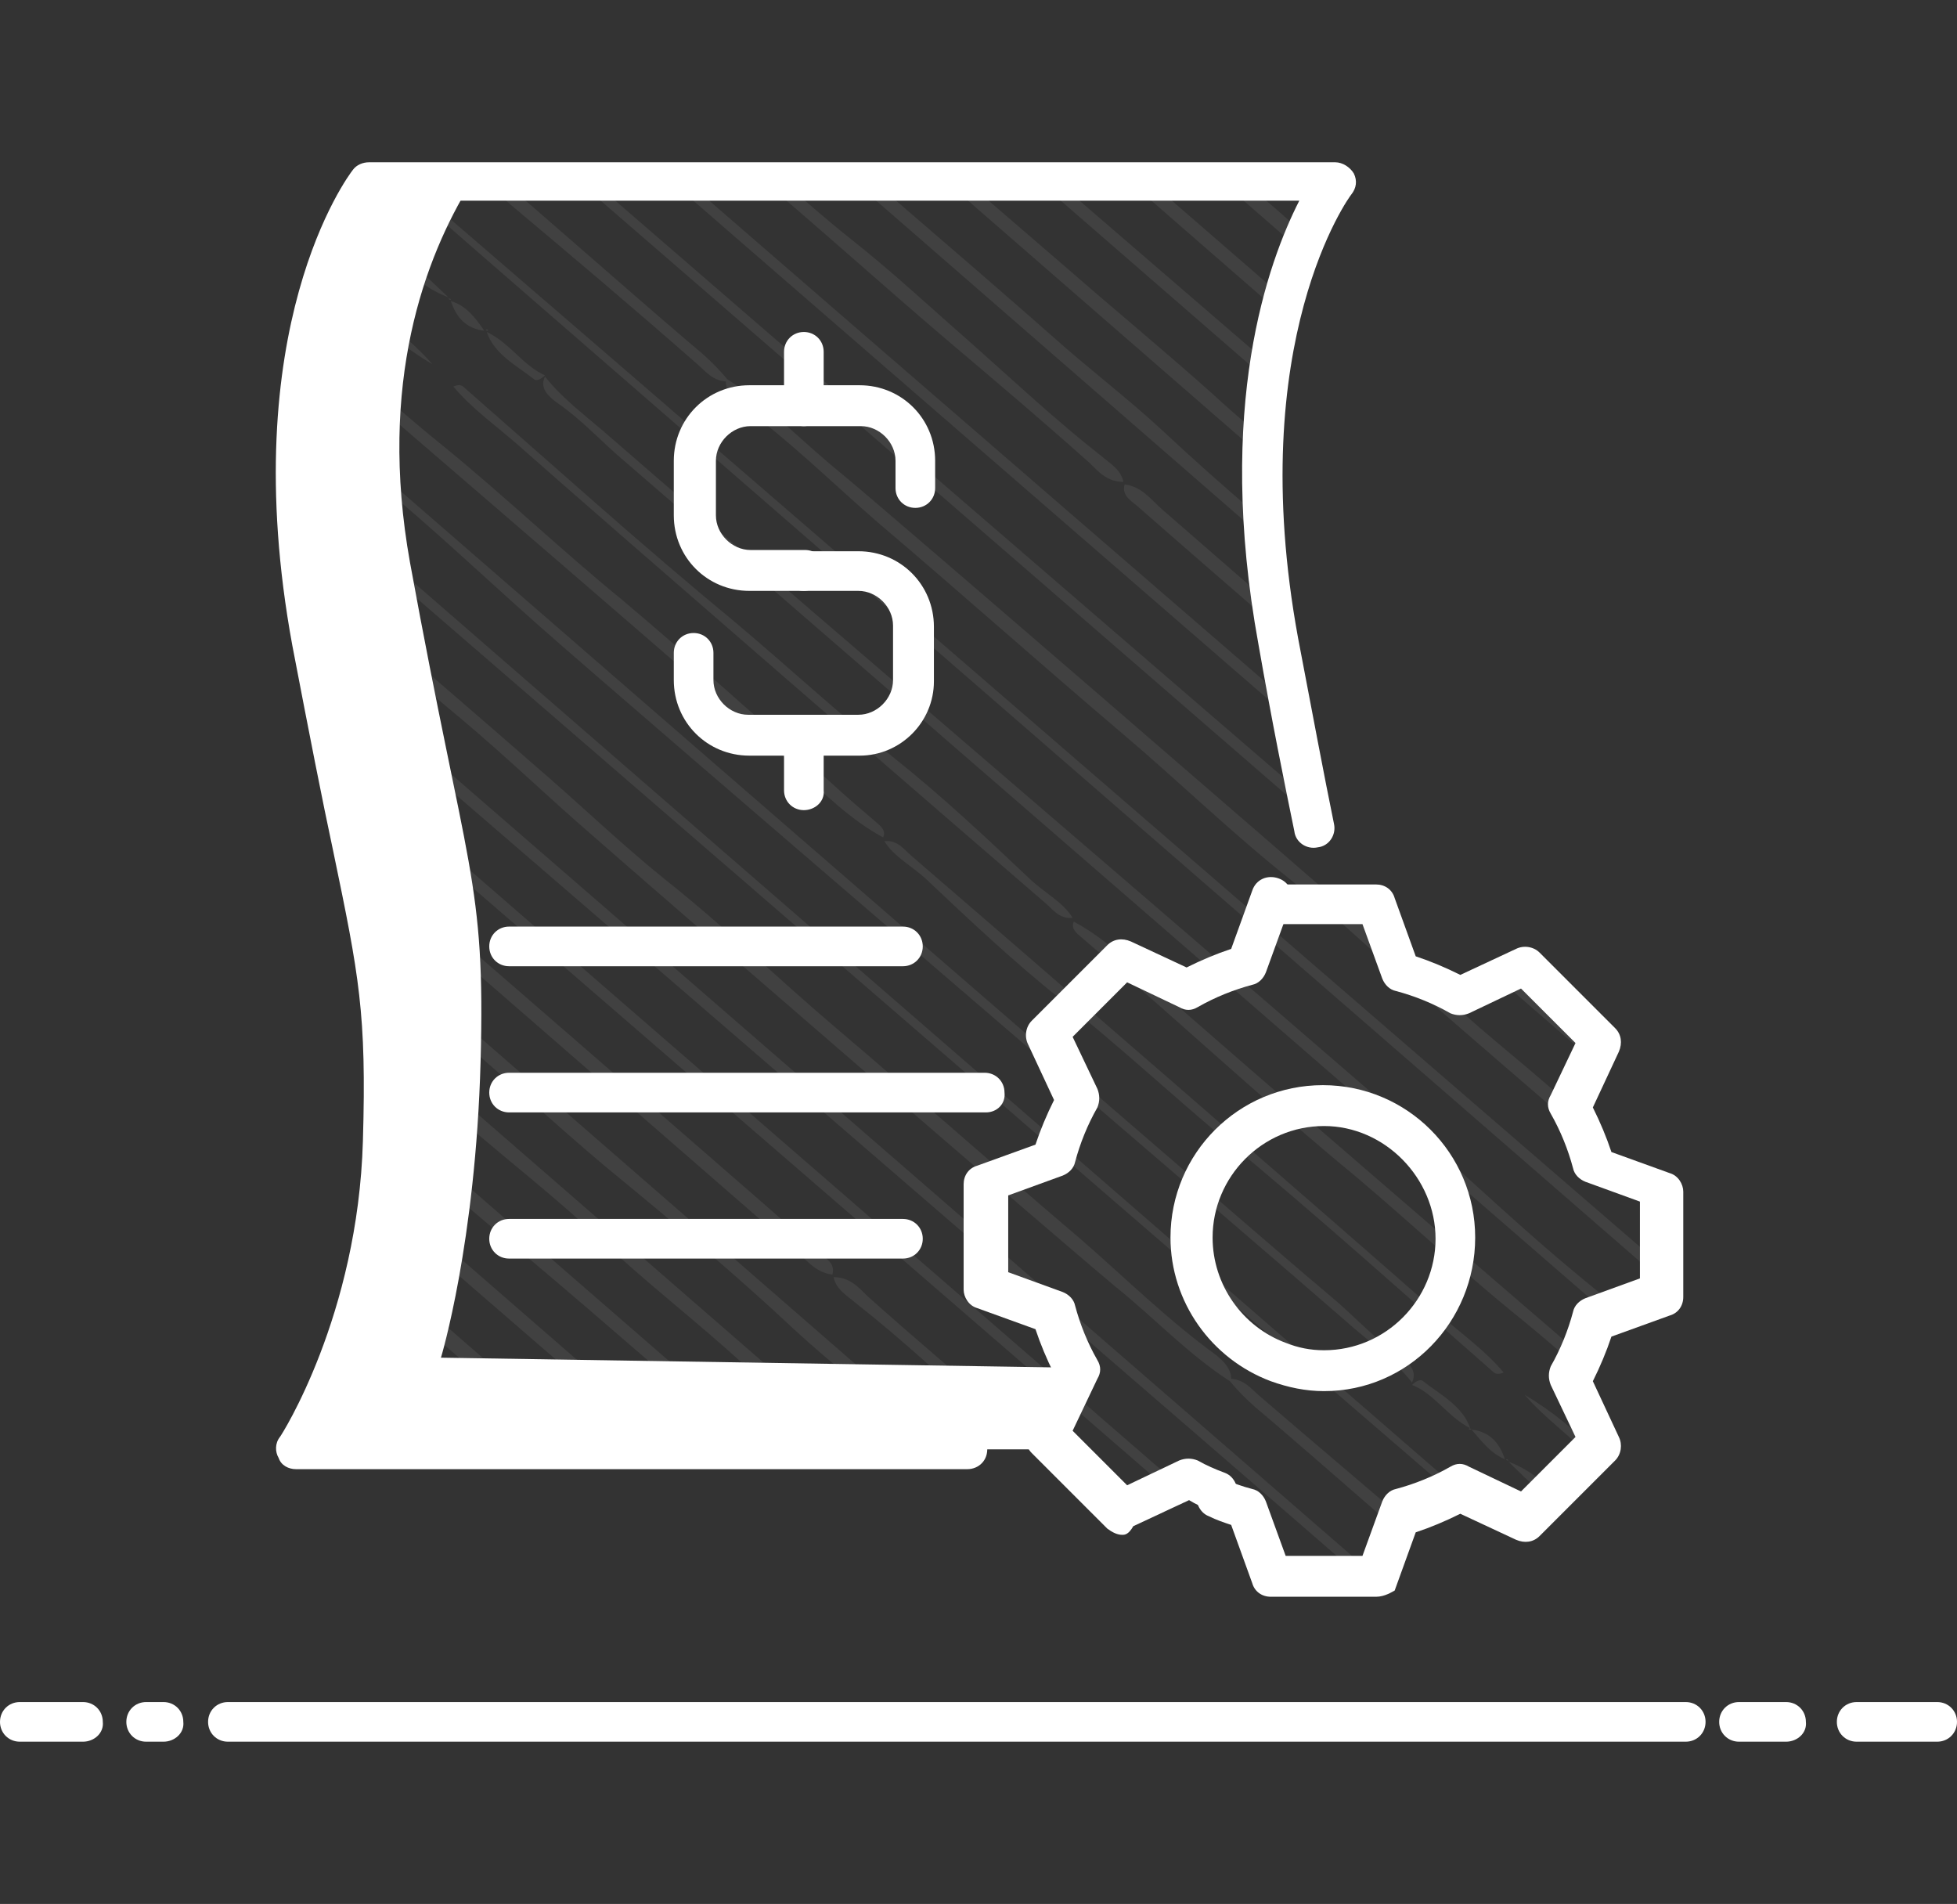 <?xml version="1.0" encoding="utf-8"?>
<!-- Generator: Adobe Illustrator 25.0.1, SVG Export Plug-In . SVG Version: 6.00 Build 0)  -->
<svg version="1.1" id="Layer_1" xmlns="http://www.w3.org/2000/svg" xmlns:xlink="http://www.w3.org/1999/xlink" x="0px" y="0px"
	 width="158px" height="153.7px" viewBox="0 0 158 153.7" style="enable-background:new 0 0 158 153.7;" xml:space="preserve">
<rect x="0" y="0" width="158" height="153.7" fill="#333333" stroke="none"/>
<style type="text/css">
	.st0{opacity:0.23;clip-path:url(#XMLID_2_);}
	.st1{opacity:0.3;fill:#FFFFFF;}
	.st2{fill:#FFFFFF;}
	.st3{fill:#FFFFFF;}
</style>
<g>
	<g>
		<defs>
			<path id="XMLID_16_" d="M134.1,104.2c0-4.3,0-4.3,0-8.5l-5.5-2c-0.5-1.7-1.1-3.3-2-4.8l2.5-5.2c-3-3-3-3-6.1-6.1l-5.2,2.5
				c-1.5-0.8-3.1-1.5-4.8-2l-1.9-5.5c-2.1,0-3.2,0-4.3,0c-0.8-3.8-2.6-14.4-3.8-20.8c-4.6-25.2,4.6-37.1,4.6-37.1h-78
				c0,0-9.2,12-4.6,37.1c4.6,25.2,6.1,25.6,5.7,40.3c-0.4,14.7-7,24.8-7,24.8h60.7l0.3-0.5c2.7,2.7,2.9,2.9,5.8,5.8l5.2-2.5
				c0.7,0.4,1.5,0.8,2.3,1.1c0.8,0.3,1.6,0.6,2.5,0.8l2,5.5c4.3,0,4.3,0,8.5,0l1.9-5.5c1.7-0.5,3.3-1.1,4.8-2l5.2,2.5
				c3-3,3-3,6.1-6.1l-2.5-5.2c0.8-1.5,1.5-3.1,2-4.8L134.1,104.2z"/>
		</defs>
		<clipPath id="XMLID_2_">
			<use xlink:href="#XMLID_16_"  style="overflow:visible;"/>
		</clipPath>
		<g class="st0">
			<path class="st1" d="M125.2-2.3h-1.6c6.1,5.3,41.3,35.7,41.4,35.8v-1.2L125.2-2.3z M139.5,22.8c-2.2-1.9-4.7-3.6-6.7-5.6
				c-3.7-3.5-7.6-6.9-11.5-10.2c-3.6-3.1-7.2-6.2-10.8-9.3h-1.6c0.5,0.4,30.9,27.1,33.3,28.9c3.5,2.7,6.6,5.9,10.1,8.6
				c2.8,2.2,5.2,4.8,8,7c1.7,1.4,3.3,2.8,4.9,4.2V45C160.2,40.8,143.1,26,139.5,22.8z M86.6-2.3l78.5,68.2v-1.6l-77-66.6H86.6z
				 M140.1-2.3h-1.5c5,4.3,22.6,19.5,26.4,22.8v-1.1L140.1-2.3z M144.2,20.5c-5.6-5-23.3-20.1-26.3-22.8h-1.8
				c3,2.5,44.4,38.3,49,42.2v-1.3C163.3,37,149.3,25,144.2,20.5z M152.5,59.7c-1.9-1.6-3.7-3.3-5.6-4.9
				c-5.5-4.7-26.9-23.2-32.2-27.8c-1.2-1.1-2.9-1.9-3.3-3.6c0-0.2-0.4-0.4-0.6-0.4c-1.4,0-1.9-1-2.7-1.7c-2.3-1.9-4.4-3.9-6.7-5.8
				c-5.9-5.1-19.9-17-20.9-17.9h-1.5c4.7,4.1,80.2,69.7,86,74.7v-1.8C160.9,67,156.7,63.2,152.5,59.7z M152.8,47
				c-4.8-3.9-9.3-8.1-14.2-12c-3.3-2.6-6.2-5.5-9.4-8.3c-6.8-5.9-13.6-11.6-20.3-17.6c-4.3-3.9-8.8-7.7-13.3-11.5h-1.9
				c5.5,4.8,65.5,56.8,71.2,61.8v-1.6C161,54.2,157.1,50.5,152.8,47z M153.8,67.3c-9-7.5-79.6-68.8-80.5-69.6h-1.6
				c0.6,0.5,88.8,77.3,93.3,81.3v-1.9C161.3,73.8,157.6,70.5,153.8,67.3z M146,34.9c-5.9-5.1-11.9-10.1-17.8-15.2
				c-7.8-6.9-24.6-21.5-25.2-22h-1.6c0.6,0.6,60.9,53,63.6,55.3v-1.6C164,50.5,151.3,39.4,146,34.9z M131.2,60.7
				c-3.7-3.2-7.3-6.5-11-9.6c-3.5-3-7.2-5.9-10.5-9c-3.8-3.6-8-6.8-11.8-10.3c-3.8-3.4-7.8-6.7-11.7-10.1
				c-3.6-3.1-26-22.4-27.9-24.1h-1.5C58-1.3,164.4,91.2,165.1,91.8v-1.7C159.5,85.2,136.9,65.7,131.2,60.7z M144.1,65.4
				c-5.4-4.8-11-9.4-16.4-14.3c-5.5-5-11.3-9.7-17-14.6L65.7-2.3h-1.4C65.9-1,164.8,85,165.1,85.2v-1.9
				C161.4,80.2,147.3,68.3,144.1,65.4z M148.8,82.3c-4.2-3.7-8.5-7.2-12.7-10.9c-4.1-3.5-8-7.3-12.2-10.7
				c-5.3-4.2-10.1-8.9-15.3-13.2c-5-4.1-10-8.3-14.7-12.7c-2.9-2.7-6.1-5.1-9.1-7.8C79.5,22.3,59.1,4.8,54.3,0.7
				c-0.7,0.9,0.2,1.4,0.9,2c3.4,2.9,107.2,93.3,109.9,95.5v-1.6C165,96.4,154.2,86.9,148.8,82.3z M146.3,93.2
				C137.5,85.6,38.3-0.1,36-2.3h-0.6c0,0.3,0.1,0.7,0.5,1c1.5,1.3,2.9,2.6,4.4,3.9C44.2,6,164,109.9,165.1,110.8v-1.5
				c-0.1-0.1-0.1-0.1-0.2-0.2C158.8,103.8,152.5,98.6,146.3,93.2z M152.1,104.5C146.9,100.1,47,14,41.4,9c-2.5-2.3-5.4-4.2-7.6-6.8
				c-0.3,1.2,0.7,1.9,1.5,2.6C40.5,9.2,162,114.6,165.1,117.2v-1.3C163.9,114.9,155.3,107.3,152.1,104.5z M138.1,2.5l-5.5-4.8h-1.5
				L165.1,27v-1.2C164.1,24.9,146.1,9.4,138.1,2.5z M137,78.6c-6.8-5.8-35.6-30.9-43.2-37.5c-0.9-0.8-1.6-1.8-3-2
				c-0.3,1,0.7,1.4,1.3,2c4.3,3.8,70.4,61.1,73.1,63.4v-1.5C163.1,101.2,144.4,84.9,137,78.6z M159.5,123.9
				c-4.3-3.3-8.1-6.9-12.2-10.4c-6.7-5.7-112.4-97.2-115.5-99.7c-1.2-1.3-2.9-2.2-3.7-3.8c-0.1,0.3-0.3,0.8-0.2,0.9
				c1.2,1,1.9,2.6,3.7,3c0,0.3,0.3,0.6,0.5,0.8c5.9,5.2,122,105.9,124.8,108.5c0.8,0.7,1.6,1.6,2.9,1.6
				C160.1,124.3,159.8,124.1,159.5,123.9z M149.5,121.8c-7.5-6-14.4-12.6-21.9-18.7c-4.5-3.7-8.7-7.7-13.1-11.6
				c-7.8-6.9-60.1-51.7-65.1-56.1c-1.8-1.6-3.9-3.1-5.4-5c-0.5,1,0.4,1.7,1.1,2.2c2,1.4,3.6,3.2,5.4,4.7
				c6.3,5.4,94.7,82.1,99.4,86.2c0.6,0.5,1.1,1.1,2.2,1.2C151.6,123.4,150.5,122.6,149.5,121.8z M44.1,30.3L44.1,30.3L44.1,30.3
				L44.1,30.3z M83.3,71.1c-3.6-3.4-7.2-6.8-11.1-9.9c-4.5-3.6-8.6-7.4-13-11.1c-7.4-6.1-14.5-12.5-21.7-18.8
				c-0.2-0.2-0.4-0.3-0.9-0.1c1.5,1.8,3.5,3.2,5.2,4.7c7.8,6.9,36.2,31.5,42.6,37c0.6,0.5,1.1,1.3,2.2,1.2
				C85.9,72.9,84.4,72.1,83.3,71.1z M86.7,74.2C86.7,74.2,86.7,74.2,86.7,74.2L86.7,74.2L86.7,74.2C86.7,74.3,86.7,74.3,86.7,74.2z
				 M134.2,115.4L134.2,115.4C134.2,115.4,134.2,115.4,134.2,115.4L134.2,115.4L134.2,115.4C134.2,115.4,134.2,115.4,134.2,115.4z
				 M132.7,113.7c-2.7-2.3-35.6-30.6-39.2-33.9c-2.1-1.9-4.2-4-6.8-5.4c-0.2,0.4,0,0.7,0.3,1c1.4,1.2,2.7,2.3,4,3.5
				c5.6,4.9,11.1,9.9,16.8,14.7c4.9,4,9.4,8.3,14.3,12.3c3.6,2.9,7,6,10.5,9c0.4,0.3,0.8,0.7,1.4,0.5
				C133.9,114.6,133.3,114.2,132.7,113.7z M90.7,39C90.7,39,90.7,39,90.7,39L90.7,39L90.7,39z M51.8,5.3L51.8,5.3L51.8,5.3
				C51.8,5.4,51.8,5.4,51.8,5.3z M52.8,7c2.6,2,4.9,4.3,7.4,6.4c5.5,4.6,10.8,9.4,16.2,14c3.9,3.3,7.8,6.6,11.6,10
				c0.7,0.7,1.4,1.5,2.7,1.5c-0.2-1-1.1-1.5-1.8-2.1c-3.7-2.9-7.1-6.1-10.6-9.2c-3.2-2.8-6.3-5.7-9.6-8.3c-3.9-3.1-7.4-6.5-11.4-9.6
				c-1.9-1.5-3.1-3.5-5.5-4.4C51.6,6.1,52.2,6.6,52.8,7z M147.4-2.3h-1.2c3.5,3,16.1,14,18.9,16.4v-1
				C162.5,10.8,150.7,0.6,147.4-2.3z M33.9,9c-0.2-0.2-0.3-0.5-0.5-0.6L21-2.3h-1.1C24.1,1.3,28.3,5,32.5,8.6
				C32.9,8.9,33.2,9.5,33.9,9z M56.3,29.4c0.7,0.6,1.2,1.3,2.3,1.4c0,0.8,0.6,1.4,1.2,1.9c4,2.9,7.4,6.3,11.1,9.5
				c6.6,5.6,13.1,11.4,19.7,17c4.6,3.9,8.9,8.1,13.7,11.9c3.6,2.9,6.9,6.1,10.4,9.1c4.9,4.3,25.7,22.2,31.2,26.9
				c0.6,0.6,1.3,1.3,2.4,0.6l0,0c-1.1-0.3-1.6-1.2-2.3-1.8c-2.2-1.8-4.2-3.7-6.4-5.6c-6.3-5.3-12.4-10.9-18.8-16.2
				c-3.7-3.1-7.1-6.4-10.7-9.5c-4.3-3.8-38.2-33.1-42.2-36.4c-3.1-2.5-5.8-5.4-9.2-7.6c-0.9-1.1-1.9-2-3-2.9
				c-5.5-4.7-10.9-9.5-16.4-14.2c-1.2-1-2.5-2-3.7-2.9l-0.4,0.4c2,1.8,4,3.7,6,5.5C46.2,20.7,51.3,25,56.3,29.4z M51.8,5.3
				c0-0.3-0.1-0.6-0.3-0.9l-7.9-6.8h-1.4c2.7,2.3,5.4,4.6,8.1,7C50.6,5,51,5.6,51.8,5.3z M148.3,107.6c-0.9,1.1,0.2,1.6,0.8,2.3
				c2.6,2.3,13.2,11.4,15.9,13.7v-1.4c-3.2-2.7-6.5-5.3-9.6-8.1C153.1,112,150.4,110,148.3,107.6z M161.2,3.1
				c-0.9-0.8-2.2-1.4-2.6-2.6l0,0c-0.8,1.5,0.7,2.1,1.5,2.8c1.7,1.4,3.3,2.8,4.9,4.2v-1C163.8,5.4,162.5,4.3,161.2,3.1z M28.2,10
				L28.2,10c-0.3-0.1-0.6-0.1-0.8-0.2c-2.2-1.9-4.3-3.9-6.5-5.8c-1.8-1.5-3.6-3-5.4-4.5v0.7c3.7,3.2,7.5,6.5,11.2,9.7
				C27.2,10.4,27.7,10.2,28.2,10L28.2,10L28.2,10L28.2,10z M138.1,118.5c-1.3-1-2.1-2.5-3.9-3.1c-0.2,0.5,0.1,0.9,0.5,1.2l9.1,7.8
				c0.3,0.2,0.6,0.4,1.2,0.1C142.7,122.5,140.5,120.4,138.1,118.5z M21.8,11c-0.4,0-0.6-0.2-0.9-0.5c-1.8-1.6-3.6-3.2-5.4-4.8v0.9
				c1.4,1.3,2.9,2.6,4.3,3.9C20.3,11,20.9,11.4,21.8,11z M158.5,0.6c-1.5-0.7-2.6-1.8-3.7-2.9h-1.3c1,0.9,2,1.7,3,2.5
				C157.1,0.7,157.8,1,158.5,0.6z M21.8,17.5c-0.2,0.6-0.1,1.1,0.5,1.5c1.6,1.4,3.1,2.9,4.7,4.3c0.6,0.5,1.3,1,2.3,0.6
				c-2.2-1.8-4.5-3.6-6.7-5.4C22.2,18.2,21.8,18,21.8,17.5z M29.2,23.9L29.2,23.9L29.2,23.9z M21.8,17.5L21.8,17.5L21.8,17.5
				L21.8,17.5z M21.8,11c-0.2,0.8,0.2,1.4,0.9,1.9c1.5,1.2,2.8,2.4,4.1,3.7c0.5,0.5,1,1.2,2.2,1L21.8,11L21.8,11z M29.2,23.9
				L29.2,23.9L29.2,23.9z M29.1,24.8c1.7,1.7,3.6,3.3,5.8,4.6c-1.7-2-4-3.5-5.7-5.5C29.2,24.2,29,24.7,29.1,24.8z M30.2,19.1
				c1.9,1.8,3.3,3.9,6,4.9C34.4,22.3,32.6,20.5,30.2,19.1z M36.2,24.1c0,0,0.1,0.1,0.1,0.1l0.1,0C36.4,24.1,36.3,24.1,36.2,24.1z
				 M16.9,13.8c0,0,0.1,0,0.1,0.1C17,13.8,17,13.8,16.9,13.8L16.9,13.8z M17,13.9c0.8,1.7,2.3,2.8,4,3.8c0.2,0.1,0.5-0.1,0.8-0.1
				C20,16.5,18.9,14.8,17,13.9z M21.8,17.5L21.8,17.5L21.8,17.5L21.8,17.5z M44.1,30.3L44.1,30.3C44.1,30.3,44.1,30.3,44.1,30.3
				L44.1,30.3z M39.3,26.8c0.6,1.8,2.4,2.7,3.8,3.8c0.2,0.2,0.6,0,0.9-0.3C42.2,29.5,41.2,27.7,39.3,26.8z M29.2,30.4L29.2,30.4
				L29.2,30.4z M29.2,30.4L29.2,30.4L29.2,30.4L29.2,30.4z M33.8,2.1c-1.3-0.8-2.5-1.6-3.3-2.9C30.2,0.8,31.7,2.1,33.8,2.1z
				 M30.5-0.9L30.5-0.9L30.5-0.9L30.5-0.9z M33.9,2.1c0,0-0.1,0-0.1,0C33.8,2.1,33.8,2.1,33.9,2.1L33.9,2.1z M36.4,24.3
				c0.4,1.2,1.1,2.2,2.7,2.4C38.4,25.7,37.7,24.7,36.4,24.3z M39.2,26.6C39.2,26.6,39.2,26.7,39.2,26.6c0.1,0.1,0.1,0.1,0.2,0.1
				c0,0,0-0.1,0-0.1C39.2,26.6,39.2,26.6,39.2,26.6z M36.4,24.2C36.4,24.2,36.4,24.2,36.4,24.2C36.4,24.2,36.4,24.2,36.4,24.2
				L36.4,24.2z M51.9-1.1L51.9-1.1C51.8-1.1,51.9-1.1,51.9-1.1C51.9-1.1,51.9-1.1,51.9-1.1z M54.4,0.6c0,0-0.1,0-0.1,0
				C54.3,0.6,54.3,0.7,54.4,0.6L54.4,0.6z M54.3,0.6c-0.8-0.5-1.3-1.5-2.4-1.7C52.3,0.5,52.9,0.9,54.3,0.6z M95,93.8L95,93.8
				L95,93.8L95,93.8z"/>
			<path class="st1" d="M32.7,144.3h1.6C28.2,139-7,108.6-7.1,108.5v1.2L32.7,144.3z M18.5,119.2c2.2,1.9,4.7,3.6,6.7,5.6
				c3.7,3.5,7.6,6.9,11.5,10.2c3.6,3.1,7.2,6.2,10.8,9.3h1.6c-0.5-0.4-30.9-27.1-33.3-28.9c-3.5-2.7-6.6-5.9-10.1-8.6
				c-2.8-2.2-5.2-4.8-8-7c-1.7-1.4-3.3-2.8-4.9-4.2V97C-2.2,101.2,14.9,116,18.5,119.2z M71.4,144.3L-7.1,76.1v1.6l77,66.6H71.4z
				 M17.9,144.3h1.5c-5-4.3-22.6-19.5-26.4-22.8v1.1L17.9,144.3z M13.8,121.6c5.6,5,23.3,20.1,26.3,22.8h1.8
				c-3-2.5-44.4-38.3-49-42.2v1.3C-5.3,105,8.7,117,13.8,121.6z M5.5,82.3c1.9,1.6,3.7,3.3,5.6,4.9c5.5,4.7,26.9,23.2,32.2,27.8
				c1.2,1.1,2.9,1.9,3.3,3.6c0,0.2,0.4,0.4,0.6,0.4c1.4,0,1.9,1,2.7,1.7c2.3,1.9,4.4,3.9,6.7,5.8c5.9,5.1,19.9,17,20.9,17.9h1.5
				c-4.7-4.1-80.2-69.7-86-74.7v1.8C-2.9,75.1,1.3,78.8,5.5,82.3z M5.2,95c4.8,3.9,9.3,8.1,14.2,12c3.3,2.6,6.2,5.5,9.4,8.3
				c6.8,5.9,13.6,11.6,20.3,17.6c4.3,3.9,8.8,7.7,13.3,11.5h1.9c-5.5-4.8-65.5-56.8-71.2-61.8v1.6C-3,87.8,0.9,91.5,5.2,95z
				 M4.2,74.7c9,7.5,79.6,68.8,80.5,69.6h1.6C85.7,143.8-2.6,67-7.1,63.1v1.9C-3.3,68.2,0.4,71.5,4.2,74.7z M12,107.2
				c5.9,5.1,11.9,10.1,17.8,15.2c7.8,6.9,24.6,21.5,25.2,22h1.6c-0.6-0.6-60.9-53-63.6-55.3v1.6C-6,91.5,6.7,102.6,12,107.2z
				 M26.8,81.3c3.7,3.2,7.3,6.5,11,9.6c3.5,3,7.2,5.9,10.5,9c3.8,3.6,8,6.8,11.8,10.3c3.8,3.4,7.8,6.7,11.7,10.1
				c3.6,3.1,26,22.4,27.9,24.1h1.5C100,143.3-6.4,50.9-7.1,50.2V52C-1.5,56.8,21.1,76.4,26.8,81.3z M13.9,76.6
				c5.4,4.8,11,9.4,16.4,14.3c5.5,5,11.3,9.7,17,14.6l45.1,38.9h1.4C92.1,143-6.8,57-7.1,56.8v1.9C-3.4,61.9,10.7,73.7,13.9,76.6z
				 M9.2,59.8c4.2,3.7,8.5,7.2,12.7,10.9c4.1,3.5,8,7.3,12.2,10.7c5.3,4.2,10.1,8.9,15.3,13.2c5,4.1,10,8.3,14.7,12.7
				c2.9,2.7,6.1,5.1,9.1,7.8c5.3,4.8,25.7,22.3,30.5,26.4c0.7-0.9-0.2-1.4-0.9-2C99.4,136.5-4.5,46.1-7.1,43.9v1.6
				C-7,45.6,3.8,55.1,9.2,59.8z M11.7,48.8c8.8,7.6,108,93.3,110.3,95.5h0.6c0-0.3-0.1-0.7-0.5-1c-1.5-1.3-2.9-2.6-4.4-3.9
				C113.8,136.1-6,32.1-7.1,31.2v1.5c0.1,0.1,0.1,0.1,0.2,0.2C-0.8,38.2,5.5,43.5,11.7,48.8z M5.9,37.5c5.2,4.5,105,90.5,110.6,95.6
				c2.5,2.3,5.4,4.2,7.6,6.8c0.3-1.2-0.7-1.9-1.5-2.6C117.5,132.8-4,27.4-7.1,24.8v1.3C-5.9,27.1,2.7,34.7,5.9,37.5z M19.9,139.5
				l5.5,4.8h1.5L-7.1,115v1.2C-6.1,117.1,11.9,132.6,19.9,139.5z M21,63.4c6.8,5.8,35.6,30.9,43.2,37.5c0.9,0.8,1.6,1.8,3,2
				c0.3-1-0.7-1.4-1.3-2C61.7,97.1-4.4,39.9-7.1,37.6v1.5C-5.1,40.8,13.6,57.1,21,63.4z M-1.5,18.1c4.3,3.3,8.1,6.9,12.2,10.4
				c6.7,5.7,112.4,97.2,115.5,99.7c1.2,1.3,2.9,2.2,3.7,3.8c0.1-0.3,0.3-0.8,0.2-0.9c-1.2-1-1.9-2.6-3.7-3c0-0.3-0.3-0.6-0.5-0.8
				C119.9,122.1,3.8,21.4,1,18.8c-0.8-0.7-1.6-1.6-2.9-1.6C-2.1,17.7-1.8,17.9-1.5,18.1z M8.5,20.2c7.5,6,14.4,12.6,21.9,18.7
				c4.5,3.7,8.7,7.7,13.1,11.6c7.8,6.9,60.1,51.7,65.1,56.1c1.8,1.6,3.9,3.1,5.4,5c0.5-1-0.4-1.7-1.1-2.2c-2-1.4-3.6-3.2-5.4-4.7
				C101.1,99.4,12.7,22.6,8,18.5c-0.6-0.5-1.1-1.1-2.2-1.2C6.4,18.6,7.5,19.5,8.5,20.2z M113.9,111.7L113.9,111.7L113.9,111.7
				L113.9,111.7z M74.7,70.9c3.6,3.4,7.2,6.8,11.1,9.9c4.5,3.6,8.6,7.4,13,11.1c7.4,6.1,14.5,12.5,21.7,18.8
				c0.2,0.2,0.4,0.3,0.9,0.1c-1.5-1.8-3.5-3.2-5.2-4.7c-7.8-6.9-36.2-31.5-42.6-37c-0.6-0.5-1.1-1.3-2.2-1.2
				C72.1,69.1,73.6,69.9,74.7,70.9z M71.3,67.8C71.3,67.8,71.3,67.8,71.3,67.8L71.3,67.8L71.3,67.8C71.3,67.7,71.3,67.8,71.3,67.8z
				 M23.8,26.6L23.8,26.6C23.8,26.6,23.8,26.6,23.8,26.6L23.8,26.6L23.8,26.6C23.8,26.6,23.8,26.6,23.8,26.6z M25.3,28.3
				c2.7,2.3,35.6,30.6,39.2,33.9c2.1,1.9,4.2,4,6.8,5.4c0.2-0.4,0-0.7-0.3-1c-1.4-1.2-2.7-2.3-4-3.5c-5.6-4.9-11.1-9.9-16.8-14.7
				c-4.9-4-9.4-8.3-14.3-12.3c-3.6-2.9-7-6-10.5-9c-0.4-0.3-0.8-0.7-1.4-0.5C24.1,27.4,24.7,27.8,25.3,28.3z M67.3,103
				C67.3,103,67.3,103,67.3,103L67.3,103L67.3,103z M106.2,136.7L106.2,136.7L106.2,136.7C106.2,136.6,106.2,136.7,106.2,136.7z
				 M105.2,135c-2.6-2-4.9-4.3-7.4-6.4c-5.5-4.6-10.8-9.4-16.2-14c-3.9-3.3-7.8-6.6-11.6-10c-0.7-0.7-1.4-1.5-2.7-1.5
				c0.2,1,1.1,1.5,1.8,2.1c3.7,2.9,7.1,6.1,10.6,9.2c3.2,2.8,6.3,5.7,9.6,8.3c3.9,3.1,7.4,6.5,11.4,9.6c1.9,1.5,3.1,3.5,5.5,4.4
				C106.4,135.9,105.8,135.4,105.2,135z M10.6,144.3h1.2c-3.5-3-16.1-14-18.9-16.4v1C-4.5,131.2,7.3,141.5,10.6,144.3z M124.1,133
				c0.2,0.2,0.3,0.5,0.5,0.6l12.4,10.7h1.1c-4.2-3.6-8.4-7.3-12.6-10.9C125.1,133.2,124.8,132.5,124.1,133z M101.7,112.7
				c-0.7-0.6-1.2-1.3-2.3-1.4c0-0.8-0.6-1.4-1.2-1.9c-4-2.9-7.4-6.3-11.1-9.5c-6.6-5.6-13.1-11.4-19.7-17
				c-4.6-3.9-8.9-8.1-13.7-11.9c-3.6-2.9-6.9-6.1-10.4-9.1C38.4,57.6,17.6,39.7,12.1,35c-0.6-0.6-1.3-1.3-2.4-0.6l0,0
				c1.1,0.3,1.6,1.2,2.3,1.8c2.2,1.8,4.2,3.7,6.4,5.6c6.3,5.3,12.4,10.9,18.8,16.2c3.7,3.1,7.1,6.4,10.7,9.5
				c4.3,3.8,38.2,33.1,42.2,36.4c3.1,2.5,5.8,5.4,9.2,7.6c0.9,1.1,1.9,2,3,2.9c5.5,4.7,10.9,9.5,16.4,14.2c1.2,1,2.5,2,3.7,2.9
				l0.4-0.4c-2-1.8-4-3.7-6-5.5C111.8,121.3,106.7,117,101.7,112.7z M106.2,136.7c0,0.3,0.1,0.6,0.3,0.9l7.9,6.8h1.4
				c-2.7-2.3-5.4-4.6-8.1-7C107.4,137,107,136.4,106.2,136.7z M9.7,34.4c0.9-1.1-0.2-1.6-0.8-2.3C6.3,29.8-4.4,20.7-7.1,18.4v1.4
				c3.2,2.7,6.5,5.3,9.6,8.1C4.9,30,7.6,32,9.7,34.4z M-3.2,138.9c0.9,0.8,2.2,1.4,2.6,2.6l0,0c0.8-1.5-0.7-2.1-1.5-2.8
				c-1.7-1.4-3.3-2.8-4.9-4.2v1C-5.8,136.6-4.5,137.7-3.2,138.9z M129.8,132L129.8,132c0.3,0.1,0.6,0.1,0.8,0.2
				c2.2,1.9,4.3,3.9,6.5,5.8c1.8,1.5,3.6,3,5.4,4.5v-0.7c-3.7-3.2-7.5-6.5-11.2-9.7C130.8,131.6,130.3,131.8,129.8,132L129.8,132
				L129.8,132L129.8,132z M19.9,23.5c1.3,1,2.1,2.5,3.9,3.1c0.2-0.5-0.1-0.9-0.5-1.2l-9.1-7.8c-0.3-0.2-0.6-0.4-1.2-0.1
				C15.3,19.5,17.5,21.6,19.9,23.5z M136.2,131c0.4,0,0.6,0.2,0.9,0.5c1.8,1.6,3.6,3.2,5.4,4.8v-0.9c-1.4-1.3-2.9-2.6-4.3-3.9
				C137.7,131,137.1,130.6,136.2,131z M-0.6,141.4c1.5,0.7,2.6,1.8,3.7,2.9h1.3c-1-0.9-2-1.7-3-2.5C0.9,141.3,0.2,141-0.6,141.4z
				 M136.2,124.5c0.2-0.6,0.1-1.1-0.5-1.5c-1.6-1.4-3.1-2.9-4.7-4.3c-0.6-0.5-1.3-1-2.3-0.6c2.2,1.8,4.5,3.6,6.7,5.4
				C135.8,123.8,136.2,124,136.2,124.5z M128.8,118.1L128.8,118.1L128.8,118.1z M136.2,124.5L136.2,124.5L136.2,124.5L136.2,124.5z
				 M136.2,131c0.2-0.8-0.2-1.4-0.9-1.9c-1.5-1.2-2.8-2.4-4.1-3.7c-0.5-0.5-1-1.2-2.2-1L136.2,131L136.2,131z M128.8,118.1
				L128.8,118.1L128.8,118.1z M128.9,117.2c-1.7-1.7-3.6-3.3-5.8-4.6c1.7,2,4,3.5,5.7,5.5C128.8,117.8,129,117.3,128.9,117.2z
				 M127.8,122.9c-1.9-1.8-3.3-3.9-6-4.9C123.6,119.8,125.4,121.5,127.8,122.9z M121.8,117.9c0,0-0.1-0.1-0.1-0.1l-0.1,0
				C121.6,117.9,121.7,117.9,121.8,117.9z M141.1,128.2c0,0-0.1,0-0.1-0.1C141,128.2,141,128.2,141.1,128.2L141.1,128.2z M141,128.1
				c-0.8-1.7-2.3-2.8-4-3.8c-0.2-0.1-0.5,0.1-0.8,0.1C138,125.5,139.1,127.2,141,128.1z M136.2,124.5L136.2,124.5L136.2,124.5
				L136.2,124.5z M113.9,111.7L113.9,111.7C113.9,111.7,113.9,111.7,113.9,111.7L113.9,111.7z M118.7,115.3
				c-0.6-1.8-2.4-2.7-3.8-3.8c-0.2-0.2-0.6,0-0.9,0.3C115.8,112.5,116.8,114.3,118.7,115.3z M128.8,111.6L128.8,111.6L128.8,111.6z
				 M128.8,111.6L128.8,111.6L128.8,111.6L128.8,111.6z M124.2,140c1.3,0.8,2.5,1.6,3.3,2.9C127.8,141.2,126.2,139.9,124.2,140z
				 M127.5,142.9L127.5,142.9L127.5,142.9L127.5,142.9z M124.1,139.9c0,0,0.1,0,0.1,0C124.2,139.9,124.2,139.9,124.1,139.9
				L124.1,139.9z M121.5,117.8c-0.4-1.2-1.1-2.2-2.7-2.4C119.6,116.3,120.3,117.3,121.5,117.8z M118.8,115.4
				C118.8,115.4,118.8,115.3,118.8,115.4c-0.1-0.1-0.1-0.1-0.2-0.1c0,0,0,0.1,0,0.1C118.8,115.4,118.8,115.4,118.8,115.4z
				 M121.6,117.8C121.6,117.8,121.6,117.8,121.6,117.8C121.6,117.8,121.6,117.8,121.6,117.8L121.6,117.8z M106.1,143.1L106.1,143.1
				C106.2,143.1,106.1,143.1,106.1,143.1C106.1,143.1,106.1,143.1,106.1,143.1z M103.6,141.4c0,0,0.1,0,0.1,0
				C103.7,141.4,103.7,141.4,103.6,141.4L103.6,141.4z M103.7,141.4c0.8,0.5,1.3,1.5,2.4,1.7C105.7,141.5,105.1,141.1,103.7,141.4z
				 M63,48.2L63,48.2L63,48.2L63,48.2z"/>
		</g>
	</g>
	<path class="st2" d="M84.6,116.2l0.7,0.7l-0.1,0.1H23.9c0,0,6.6-10,7-24.8c0.4-14.7-1.1-15.2-5.7-40.3c-4.6-25.2,4.6-37.1,4.6-37.1
		H38c-3.7,6-7.5,16.1-4.9,30.6c4.6,25.2,6.1,25.6,5.7,40.3c-0.4,14.7-3.2,23.9-3.2,23.9l50.5,0.8l0.5-0.3c0.1,0.3,0.3,0.5,0.4,0.8
		L84.6,116.2z"/>
	<g>
		<path class="st3" d="M156.4,140.6h-6.5c-0.9,0-1.6-0.7-1.6-1.6c0-0.9,0.7-1.6,1.6-1.6h6.5c0.9,0,1.6,0.7,1.6,1.6
			C158,139.9,157.3,140.6,156.4,140.6z"/>
		<path class="st3" d="M144.2,140.6h-3.8c-0.9,0-1.6-0.7-1.6-1.6c0-0.9,0.7-1.6,1.6-1.6h3.8c0.9,0,1.6,0.7,1.6,1.6
			C145.9,139.9,145.1,140.6,144.2,140.6z"/>
		<path class="st3" d="M136.1,140.6H18.4c-0.9,0-1.6-0.7-1.6-1.6c0-0.9,0.7-1.6,1.6-1.6h117.7c0.9,0,1.6,0.7,1.6,1.6
			C137.7,139.9,137,140.6,136.1,140.6z"/>
		<path class="st3" d="M13.2,140.6h-1.4c-0.9,0-1.6-0.7-1.6-1.6c0-0.9,0.7-1.6,1.6-1.6h1.4c0.9,0,1.6,0.7,1.6,1.6
			C14.9,139.9,14.1,140.6,13.2,140.6z"/>
		<path class="st3" d="M6.7,140.6H1.6c-0.9,0-1.6-0.7-1.6-1.6c0-0.9,0.7-1.6,1.6-1.6h5.1c0.9,0,1.6,0.7,1.6,1.6
			C8.4,139.9,7.6,140.6,6.7,140.6z"/>
	</g>
	<g>
		<g>
			<g>
				<path class="st3" d="M78.1,118.6H23.9c-0.6,0-1.2-0.3-1.4-0.9c-0.3-0.5-0.3-1.2,0.1-1.7c0.1-0.1,6.3-9.8,6.7-23.9
					c0.3-10.3-0.3-13.3-2.4-23.4c-0.9-4.2-1.9-9.3-3.3-16.6c-4.7-25.6,4.5-37.9,4.9-38.4c0.3-0.4,0.8-0.6,1.3-0.6h78
					c0.6,0,1.2,0.4,1.5,0.9c0.3,0.6,0.2,1.2-0.2,1.7c-0.1,0.1-8.7,11.8-4.3,35.8c1.2,6.3,2.1,11.1,2.9,15c0.2,0.9-0.4,1.8-1.3,1.9
					c-0.9,0.2-1.8-0.4-1.9-1.3c-0.8-3.9-1.8-8.8-2.9-15.1c-3.5-19.2,0.8-30.9,3.3-35.8H30.6c-1.7,2.7-7.7,14.3-3.9,35.2
					c1.3,7.3,2.4,12.4,3.2,16.6c2.1,10.1,2.8,13.4,2.5,24.1c-0.3,10.8-3.8,19.1-5.8,23.1h51.5c0.9,0,1.6,0.7,1.6,1.6
					C79.8,117.9,79,118.6,78.1,118.6z"/>
				<path class="st3" d="M72.9,78H41.1c-0.9,0-1.6-0.7-1.6-1.6s0.7-1.6,1.6-1.6h31.8c0.9,0,1.6,0.7,1.6,1.6S73.8,78,72.9,78z"/>
				<path class="st3" d="M79.6,89.8H41.1c-0.9,0-1.6-0.7-1.6-1.6c0-0.9,0.7-1.6,1.6-1.6h38.4c0.9,0,1.6,0.7,1.6,1.6
					C81.2,89.1,80.5,89.8,79.6,89.8z"/>
				<path class="st3" d="M72.9,101.6H41.1c-0.9,0-1.6-0.7-1.6-1.6s0.7-1.6,1.6-1.6h31.8c0.9,0,1.6,0.7,1.6,1.6
					S73.8,101.6,72.9,101.6z"/>
			</g>
		</g>
	</g>
	<path class="st3" d="M64.9,47.7h-4.4c-3.4,0-6.1-2.7-6.1-6.1v-4.4c0-3.4,2.7-6.1,6.1-6.1h8.9c3.4,0,6.1,2.7,6.1,6.1v2.2
		c0,0.9-0.7,1.6-1.6,1.6c-0.9,0-1.6-0.7-1.6-1.6v-2.2c0-1.5-1.3-2.8-2.8-2.8h-8.9c-1.5,0-2.8,1.3-2.8,2.8v4.4c0,1.5,1.3,2.8,2.8,2.8
		h4.4c0.9,0,1.6,0.7,1.6,1.6C66.6,46.9,65.8,47.7,64.9,47.7z"/>
	<path class="st3" d="M69.4,61h-8.9c-3.4,0-6.1-2.7-6.1-6.1v-2.2c0-0.9,0.7-1.6,1.6-1.6c0.9,0,1.6,0.7,1.6,1.6v2.2
		c0,1.5,1.3,2.8,2.8,2.8h8.9c1.5,0,2.8-1.3,2.8-2.8v-4.4c0-1.5-1.3-2.8-2.8-2.8h-4.4c-0.9,0-1.6-0.7-1.6-1.6c0-0.9,0.7-1.6,1.6-1.6
		h4.4c3.4,0,6.1,2.7,6.1,6.1v4.4C75.4,58.3,72.7,61,69.4,61z"/>
	<path class="st3" d="M64.9,34.4c-0.9,0-1.6-0.7-1.6-1.6v-4.4c0-0.9,0.7-1.6,1.6-1.6c0.9,0,1.6,0.7,1.6,1.6v4.4
		C66.6,33.6,65.8,34.4,64.9,34.4z"/>
	<path class="st3" d="M64.9,65.4c-0.9,0-1.6-0.7-1.6-1.6v-4.4c0-0.9,0.7-1.6,1.6-1.6c0.9,0,1.6,0.7,1.6,1.6v4.4
		C66.6,64.7,65.8,65.4,64.9,65.4z"/>
	<g>
		<g>
			<path class="st3" d="M111.1,128.9h-8.5c-0.7,0-1.3-0.4-1.5-1.1l-1.7-4.7c-0.6-0.2-1.2-0.4-1.8-0.7c-0.8-0.3-1.2-1.3-0.9-2.1
				c0.3-0.8,1.3-1.2,2.1-0.9c0.7,0.3,1.5,0.6,2.3,0.8c0.5,0.1,0.9,0.5,1.1,1l1.6,4.4h6.2l1.6-4.4c0.2-0.5,0.6-0.9,1.1-1
				c1.5-0.4,3-1,4.4-1.8c0.5-0.3,1-0.3,1.5,0l4.2,2l4.4-4.4l-2-4.2c-0.2-0.5-0.2-1,0-1.5c0.8-1.4,1.4-2.9,1.8-4.4
				c0.1-0.5,0.5-0.9,1-1.1l4.4-1.6v-6.2l-4.4-1.6c-0.5-0.2-0.9-0.6-1-1.1c-0.4-1.5-1-3-1.8-4.4c-0.3-0.5-0.3-1,0-1.5l2-4.2l-4.4-4.4
				l-4.2,2c-0.5,0.2-1,0.2-1.5,0c-1.4-0.8-2.9-1.4-4.4-1.8c-0.5-0.1-0.9-0.5-1.1-1l-1.6-4.4h-7.4c-0.9,0-1.6-0.7-1.6-1.6
				c0-0.9,0.7-1.6,1.6-1.6h8.5c0.7,0,1.3,0.4,1.5,1.1l1.7,4.7c1.2,0.4,2.4,0.9,3.6,1.5l4.5-2.1c0.6-0.3,1.4-0.2,1.9,0.3l6.1,6.1
				c0.5,0.5,0.6,1.2,0.3,1.9l-2.1,4.5c0.6,1.2,1.1,2.4,1.5,3.6l4.7,1.7c0.7,0.2,1.1,0.9,1.1,1.5v8.5c0,0.7-0.4,1.3-1.1,1.5l-4.7,1.7
				c-0.4,1.2-0.9,2.4-1.5,3.6l2.1,4.5c0.3,0.6,0.2,1.4-0.3,1.9l-6.1,6.1c-0.5,0.5-1.2,0.6-1.9,0.3l-4.5-2.1
				c-1.2,0.6-2.4,1.1-3.6,1.5l-1.7,4.7C112.4,128.5,111.8,128.9,111.1,128.9z"/>
			<path class="st3" d="M90.6,123.9c-0.4,0-0.8-0.2-1.2-0.5l-6.1-6.1c-0.5-0.5-0.6-1.2-0.3-1.9l2.1-4.5c-0.6-1.2-1.1-2.4-1.5-3.6
				l-4.7-1.7c-0.7-0.2-1.1-0.9-1.1-1.5v-8.5c0-0.7,0.4-1.3,1.1-1.5l4.7-1.7c0.4-1.2,0.9-2.4,1.5-3.6l-2.1-4.5
				c-0.3-0.6-0.2-1.4,0.3-1.9l6.1-6.1c0.5-0.5,1.2-0.6,1.9-0.3l4.5,2.1c1.2-0.6,2.4-1.1,3.6-1.5l1.7-4.7c0.3-0.9,1.2-1.3,2.1-1
				c0.9,0.3,1.3,1.2,1,2.1l-2,5.5c-0.2,0.5-0.6,0.9-1.1,1c-1.5,0.4-3,1-4.4,1.8c-0.5,0.3-1,0.3-1.5,0l-4.2-2l-4.4,4.4l2,4.2
				c0.2,0.5,0.2,1,0,1.5c-0.8,1.4-1.4,2.9-1.8,4.4c-0.1,0.5-0.5,0.9-1,1.1l-4.4,1.6v6.2l4.4,1.6c0.5,0.2,0.9,0.6,1,1.1
				c0.4,1.5,1,3,1.8,4.4c0.3,0.5,0.3,1,0,1.5l-2,4.2l4.4,4.4l4.2-2c0.5-0.2,1-0.2,1.5,0c0.7,0.4,1.4,0.7,2.2,1
				c0.8,0.3,1.2,1.3,0.9,2.1c-0.3,0.8-1.3,1.2-2.1,0.9c-0.6-0.2-1.2-0.5-1.7-0.8l-4.5,2.1C91.1,123.9,90.8,123.9,90.6,123.9z"/>
		</g>
		<path class="st3" d="M106.9,112.3c-1.5,0-2.9-0.3-4.3-0.8l0,0l0,0c-4.8-1.8-8.1-6.4-8.1-11.6c0-6.8,5.5-12.3,12.3-12.3
			s12.3,5.5,12.3,12.3S113.7,112.3,106.9,112.3z M106.9,90.9c-5,0-9,4.1-9,9c0,3.8,2.4,7.2,5.9,8.5l0,0c1,0.4,2,0.6,3.1,0.6
			c5,0,9-4.1,9-9S111.8,90.9,106.9,90.9z"/>
	</g>
</g>
</svg>
